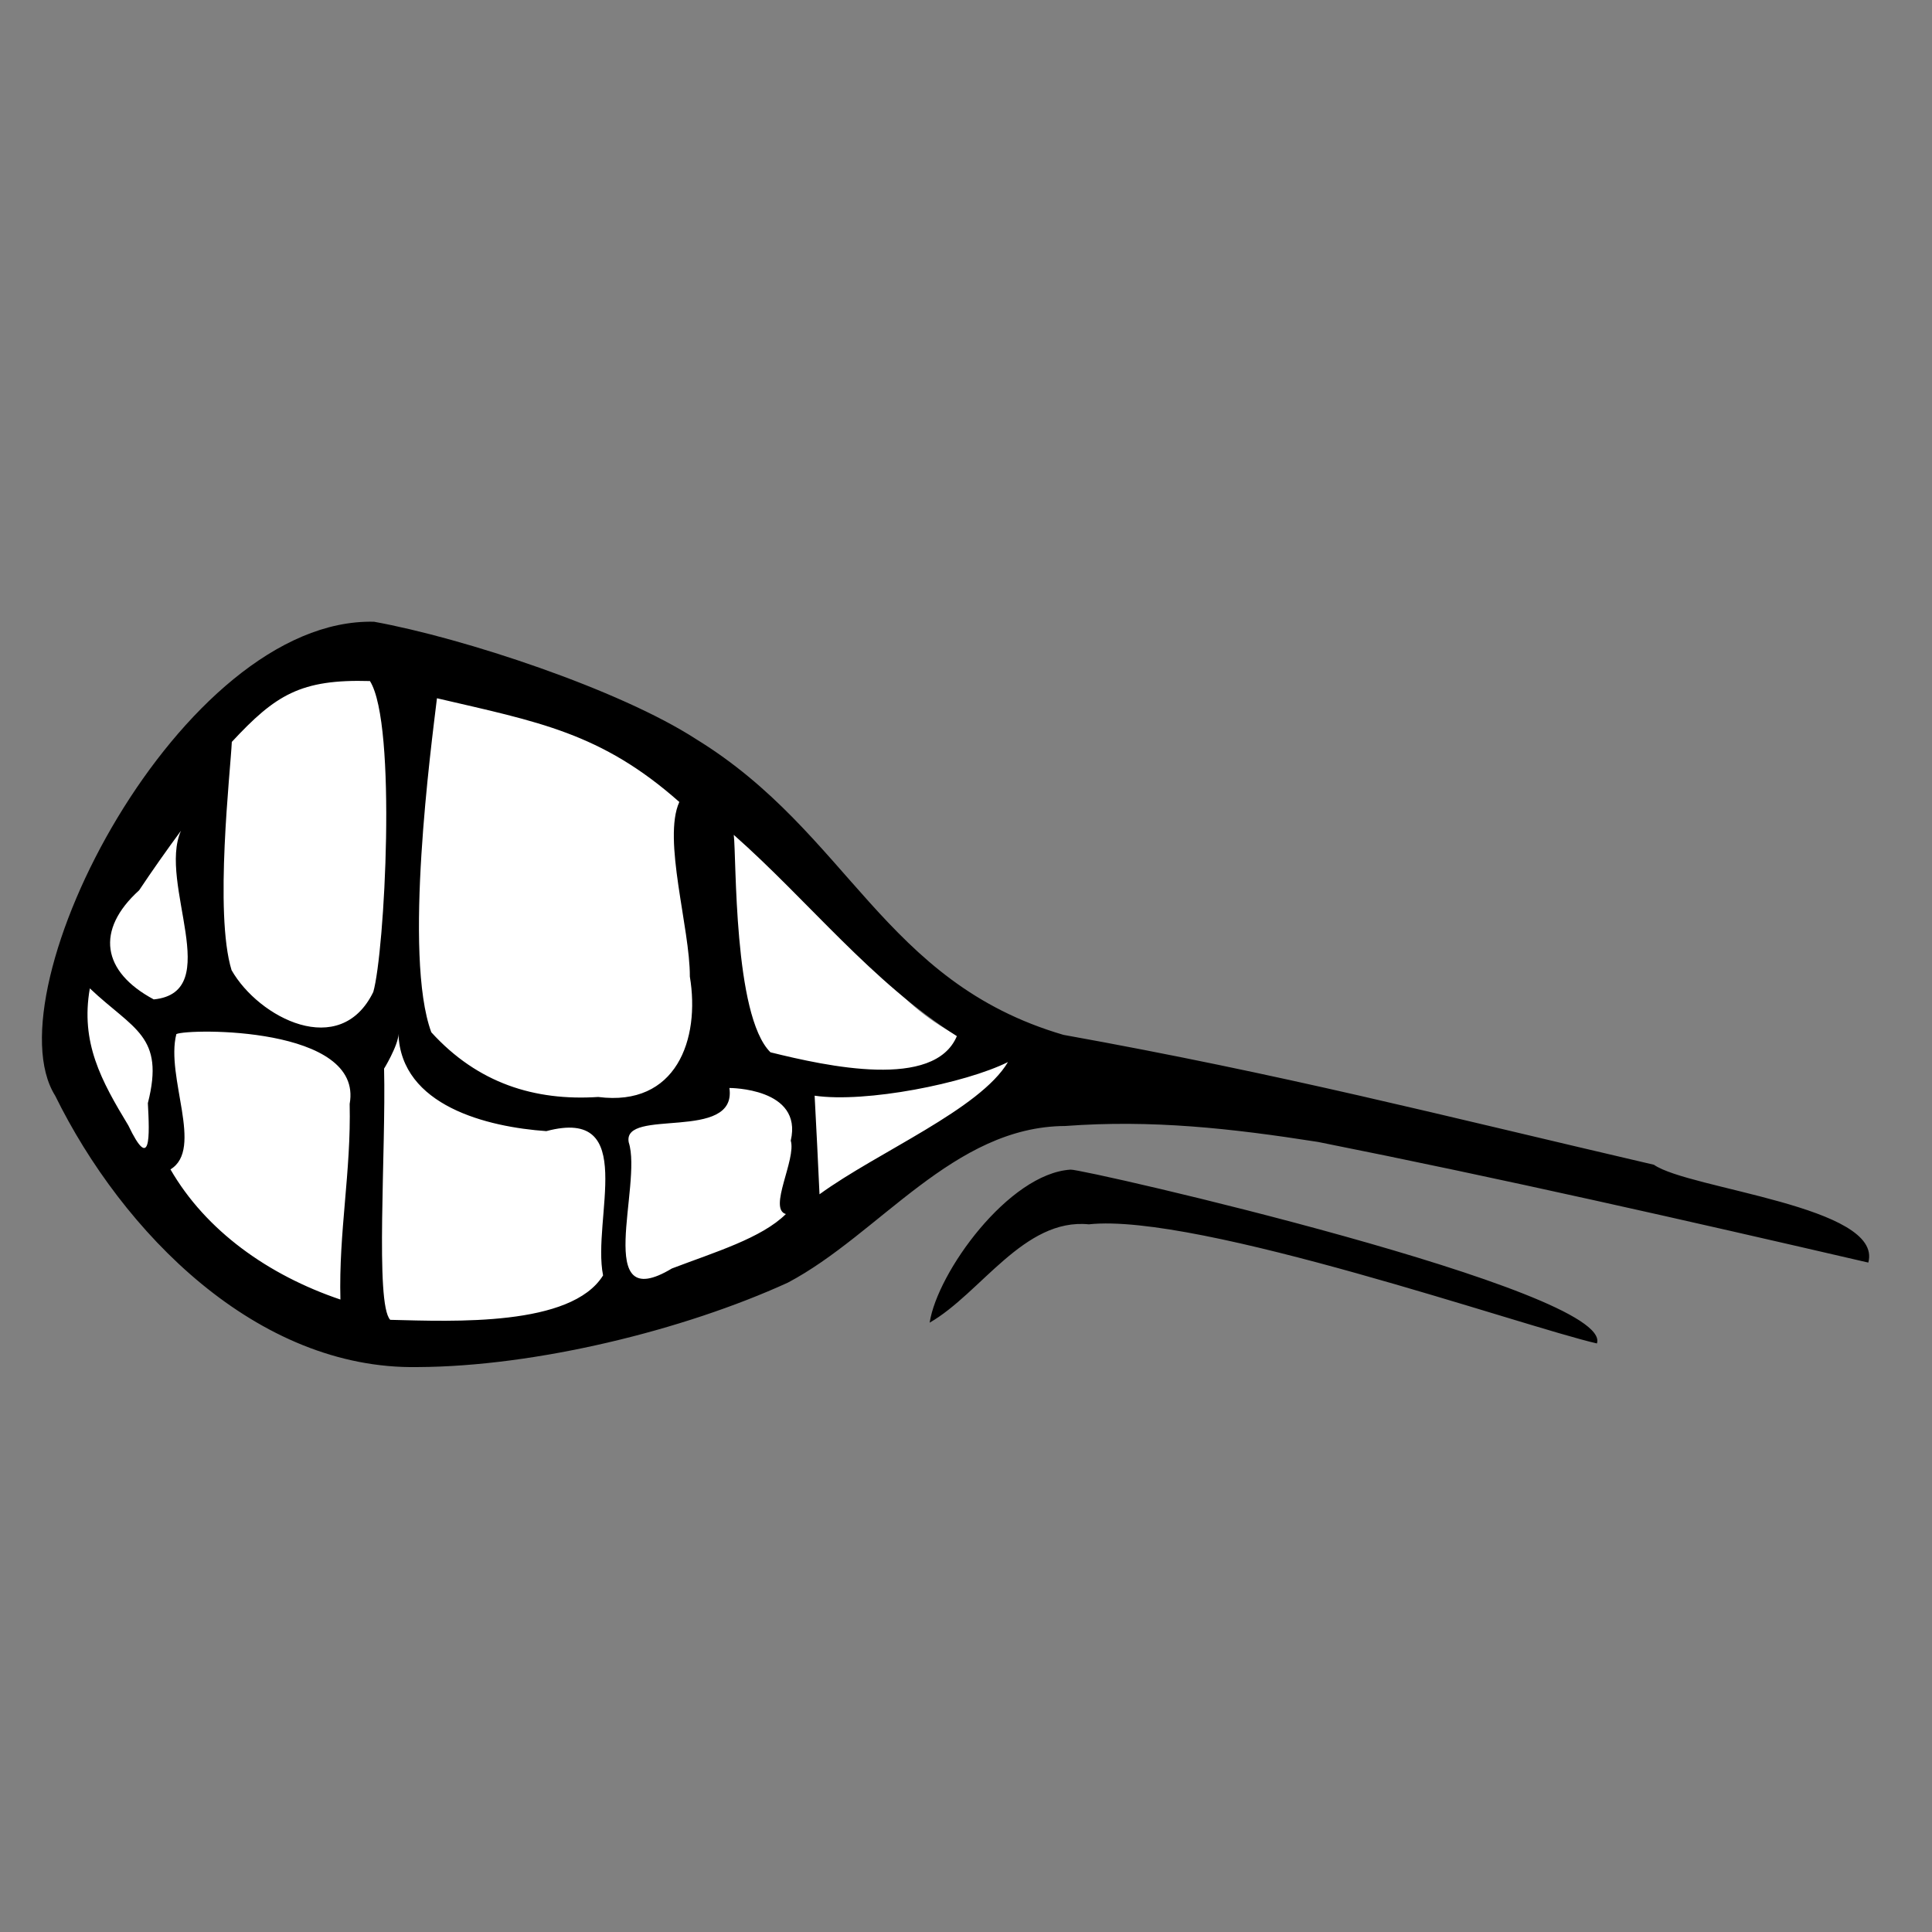 <?xml version="1.0" encoding="UTF-8"?>
<svg viewBox="0 0 128 128" xmlns="http://www.w3.org/2000/svg">
<rect x="0" y="0" width="128" height="128" fill="#808080" stroke="none"/>
<g transform="matrix(1.701 0 0 1.701 -536.48 -683.4)" fill-rule="evenodd">
<path d="m330.77 427.44c-7.51-0.18-14.45 12.49-11.89 16.58 2.62 5.34 7.87 10.41 14.13 10.3 4.59-0.01 9.81-2.49 13.88-4.35 3.57-1.89 6.44-4.75 9.46-5.57 3.38-0.25 7.19 0.15-1.4-1.4-7.03-2.06-5.66-7.05-11.64-10.73-2.98-1.92-9.06-4.2-12.54-4.83z" fill="#fff"/>
<path d="m329.96 425.98c-7.51-0.18-14.99 14.37-12.42 18.46 2.62 5.33 7.86 10.68 14.12 10.57 4.59-0.02 10.35-1.43 14.42-3.29 3.57-1.89 6.44-6.08 10.8-6.1 3.38-0.25 6.46 0.09 9.84 0.62 7.18 1.43 14.31 3.05 21.44 4.7 0.6-2.19-6.99-2.86-8.35-3.81-8.51-1.98-14.4-3.51-23-5.06-7.03-2.06-8.33-7.85-14.31-11.52-2.98-1.93-9.06-3.94-12.54-4.57zm-0.16 2.31c1.06 1.68 0.57 10.59 0.13 12.11-1.29 2.65-4.46 1.01-5.52-0.85-0.68-2.22-0.04-7.77 0.01-8.89 1.7-1.83 2.68-2.45 5.38-2.37zm2.61 0.67c3.94 0.92 6.39 1.34 9.44 4.04-0.66 1.45 0.42 4.92 0.41 6.8 0.41 2.45-0.53 5.08-3.57 4.69-2.47 0.16-4.69-0.53-6.5-2.52-1.1-2.97 0-11.17 0.22-13.01zm-9.97 5.16c-0.91 2.04 1.73 6.29-1.06 6.57-2.02-1.08-2.28-2.7-0.57-4.25 0.52-0.78 1.07-1.56 1.63-2.32zm21.53 0.16c2.92 2.58 5.36 5.73 8.69 7.84-0.88 2.09-5.04 1.18-7.26 0.63-1.45-1.43-1.32-7.61-1.43-8.47zm-25.08 5.98c1.7 1.61 2.93 1.84 2.26 4.47 0.07 1.28 0.12 2.71-0.76 0.87-1.06-1.75-1.87-3.23-1.5-5.34zm10.12 4.5c0.06 2.64-0.43 4.98-0.36 7.62-2.81-0.95-5.24-2.68-6.62-5.07 1.31-0.79-0.2-3.6 0.23-5.27 0.47-0.22 7.3-0.31 6.75 2.72zm1.9-2.73c0.1 2.81 3.47 3.63 5.76 3.79 3.61-0.96 1.77 3.41 2.21 5.62-1.24 2-5.83 1.79-8.29 1.73-0.6-0.61-0.16-6.61-0.24-9.79-0.06 0.12 0.57-0.92 0.56-1.35zm23.74 1.1c-1.09 1.84-5.07 3.5-7.34 5.15-0.06-1.28-0.12-2.56-0.19-3.84 2 0.29 5.86-0.48 7.53-1.31zm-8.46 3.06c0.22 0.73-0.89 2.66-0.19 2.86-0.95 0.94-2.76 1.48-4.44 2.12-3.11 1.87-1.14-3.24-1.68-4.91-0.27-1.37 4.23 0 3.92-2.12 0 0 2.87-0.01 2.39 2.05zm10.9 1.13c-2.41 0.15-5.19 4-5.49 5.96 2-1.15 3.67-4.08 6.2-3.83 4.24-0.46 16.95 3.99 19.79 4.64 0.69-2.06-20.09-6.82-20.5-6.77z"/>
</g>
</svg>
